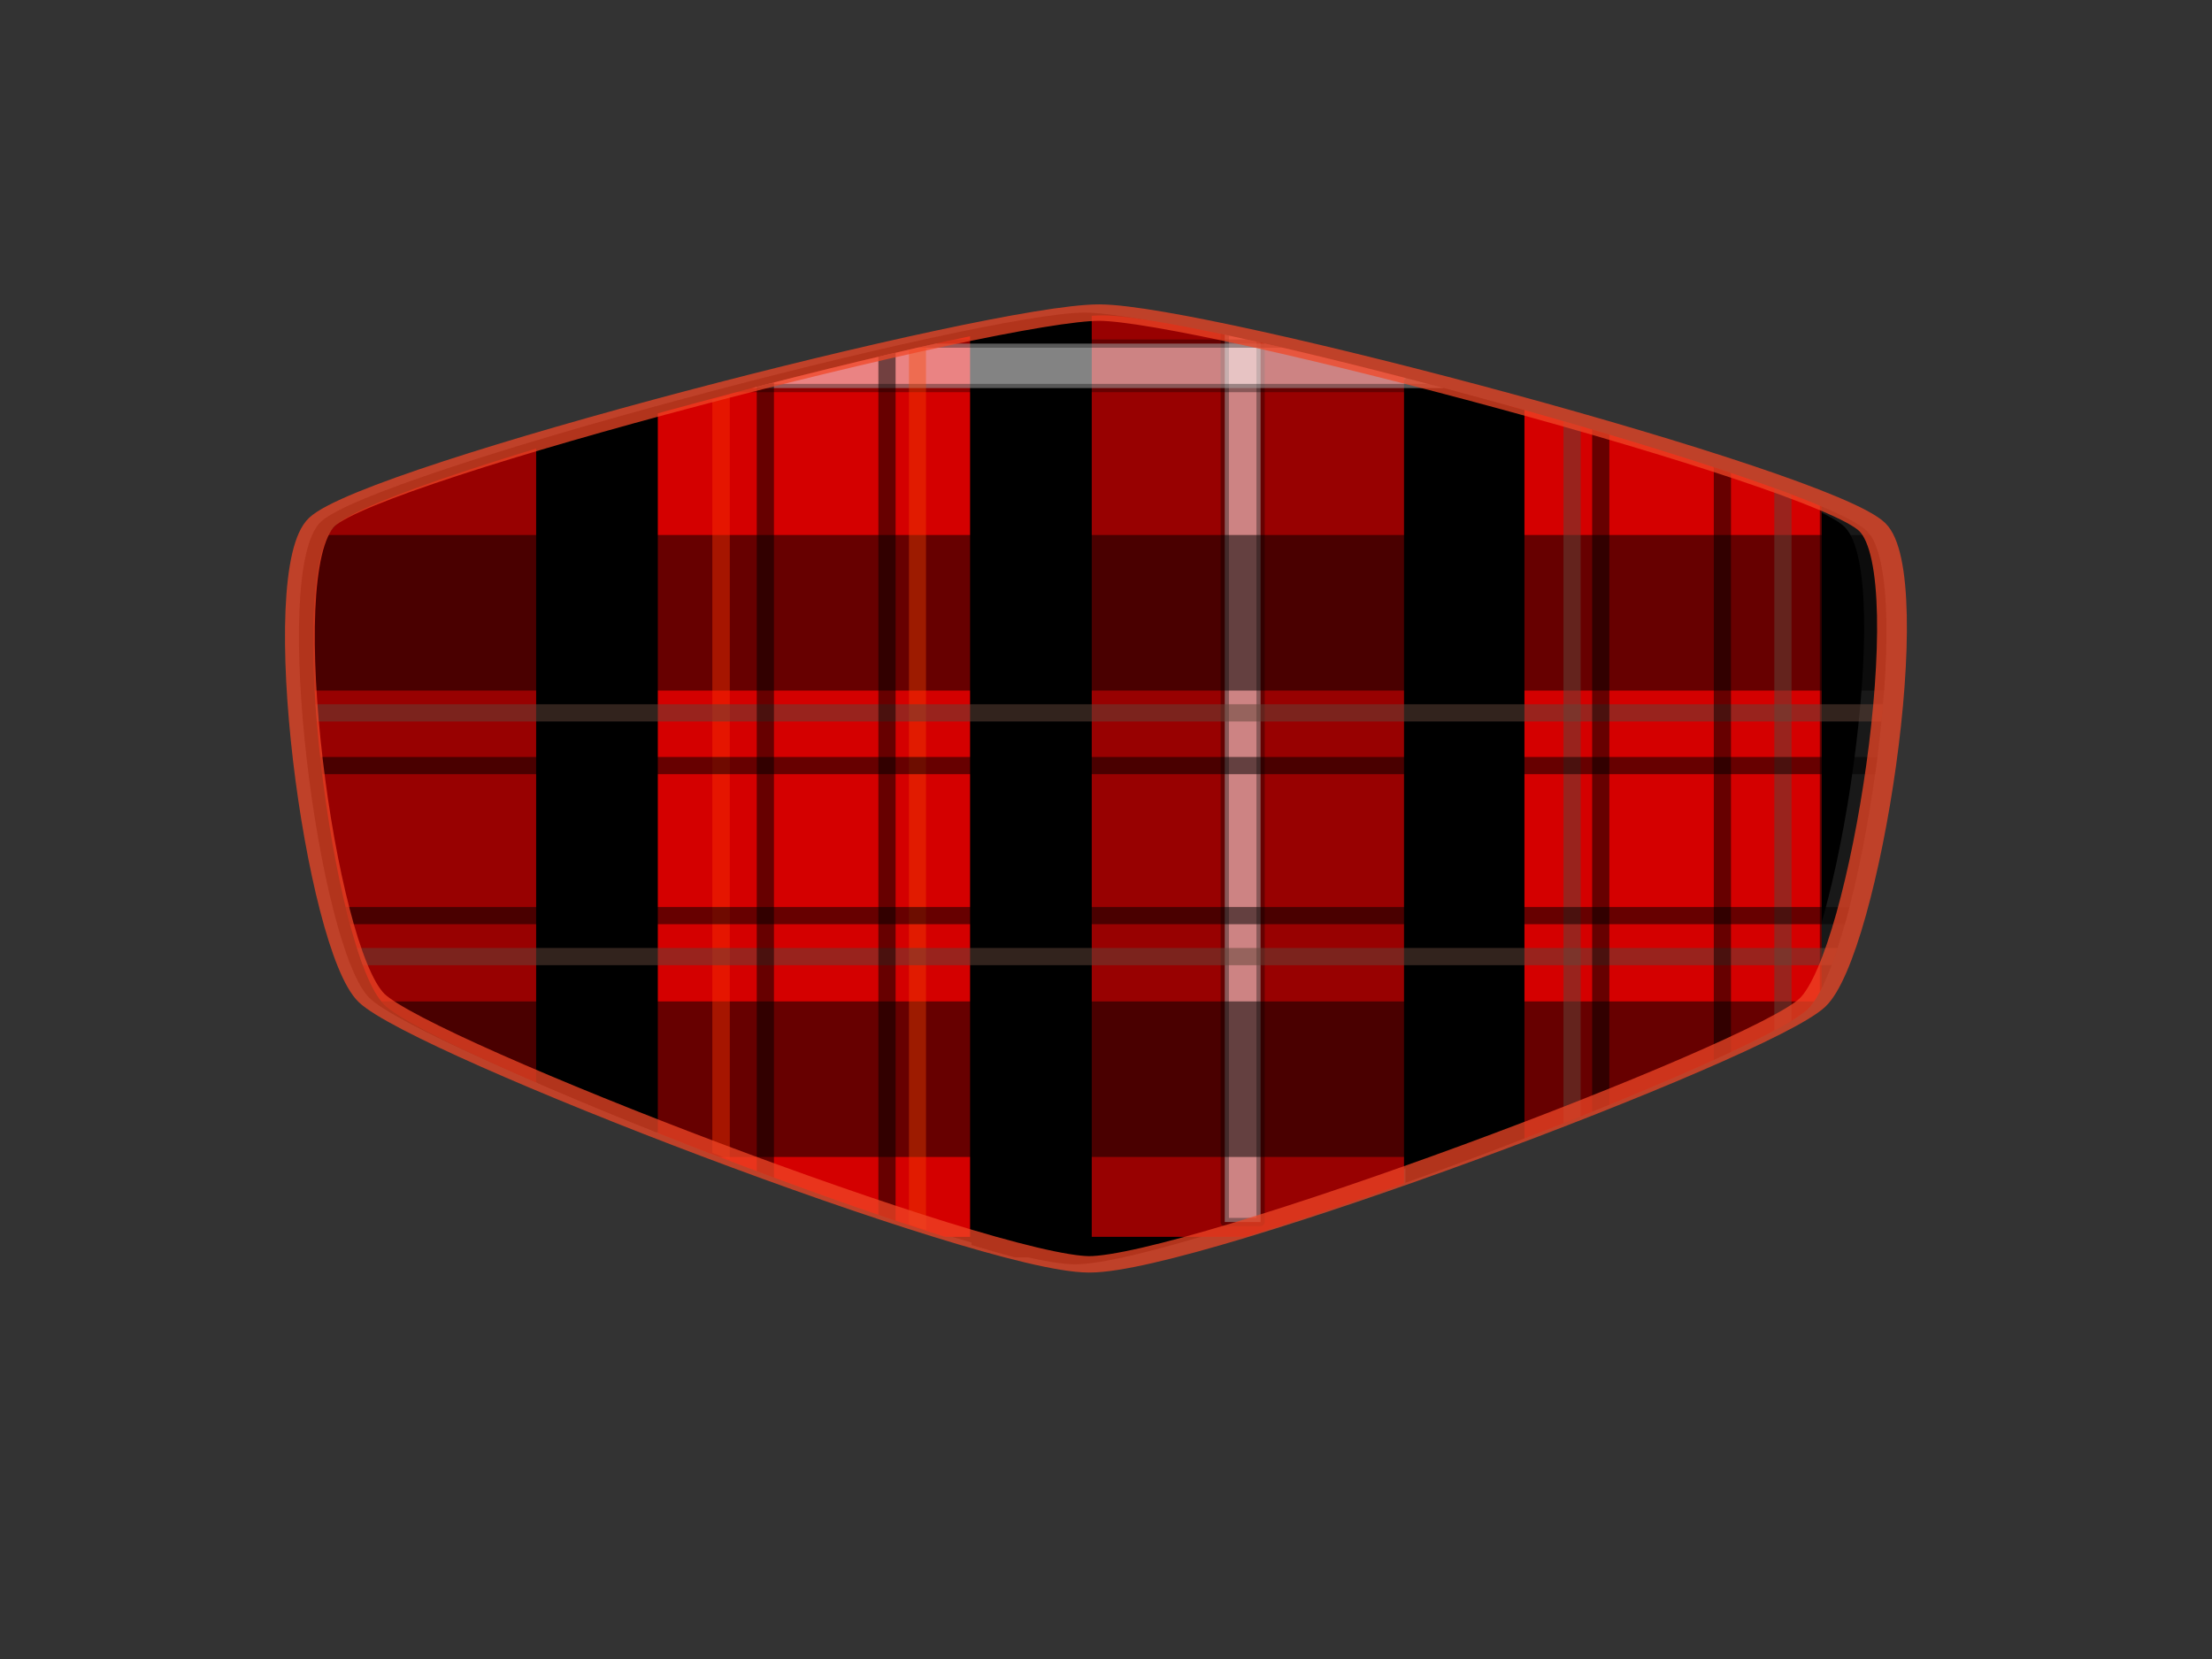 <?xml version="1.0" encoding="UTF-8" standalone="no"?>
<!-- Created with Inkscape (http://www.inkscape.org/) -->
<svg
    xmlns:inkscape="http://www.inkscape.org/namespaces/inkscape"
    xmlns:rdf="http://www.w3.org/1999/02/22-rdf-syntax-ns#"
    xmlns="http://www.w3.org/2000/svg"
    xmlns:sodipodi="http://sodipodi.sourceforge.net/DTD/sodipodi-0.dtd"
    xmlns:cc="http://creativecommons.org/ns#"
    xmlns:xlink="http://www.w3.org/1999/xlink"
    xmlns:dc="http://purl.org/dc/elements/1.1/"
    xmlns:svg="http://www.w3.org/2000/svg"
    xmlns:ns1="http://sozi.baierouge.fr"
    id="svg3144"
    sodipodi:docname="tartan.svg"
    viewBox="0 0 640 480"
    version="1.1"
    inkscape:version="0.48.2 r9819"
  >
  <rect x="0" y="0" width="640" height="480" fill="#333333" stroke="none"/>
  <title
      id="title4595"
    >tartan</title
  >
  <defs
      id="defs3146"
    >
    <clipPath
        id="clipPath3954"
        clipPathUnits="userSpaceOnUse"
      >
      <path
          id="path3956"
          sodipodi:r2="35.373829"
          style="opacity:.111;stroke-width:0;stroke-miterlimit:0;fill:#0e5683"
          sodipodi:type="star"
          d="m-375.35 232.38c-4.415-0.026-28.329-16.717-30.513-20.553-2.185-3.836-4.338-32.919-2.107-36.73 2.23-3.81 28.642-16.175 33.056-16.149 4.415 0.026 30.678 12.703 32.862 16.54 2.185 3.836-0.313 32.892-2.543 36.702-2.23 3.81-26.34 20.216-30.755 20.19z"
          sodipodi:r1="38.05891"
          inkscape:transform-center-x="-1.1743734"
          inkscape:transform-center-y="3.1589378"
          transform="matrix(0 -5.475 3.07 0 -369.56 -1488.8)"
          sodipodi:arg2="2.623926"
          sodipodi:arg1="1.5767284"
          inkscape:randomized="0"
          sodipodi:cy="194.31883"
          sodipodi:cx="-375.12766"
          inkscape:rounded="0.12"
          inkscape:flatsided="false"
          sodipodi:sides="3"
      />
    </clipPath
    >
    <clipPath
        id="clipPath3958"
        clipPathUnits="userSpaceOnUse"
      >
      <path
          id="path3960"
          sodipodi:r2="35.373829"
          style="opacity:.111;stroke-width:0;stroke-miterlimit:0;fill:#0e5683"
          sodipodi:type="star"
          d="m-375.35 232.38c-4.415-0.026-28.329-16.717-30.513-20.553-2.185-3.836-4.338-32.919-2.107-36.73 2.23-3.81 28.642-16.175 33.056-16.149 4.415 0.026 30.678 12.703 32.862 16.54 2.185 3.836-0.313 32.892-2.543 36.702-2.23 3.81-26.34 20.216-30.755 20.19z"
          sodipodi:r1="38.05891"
          inkscape:transform-center-x="-1.1743734"
          inkscape:transform-center-y="3.1589378"
          transform="matrix(0 -5.475 3.07 0 -369.56 -1488.8)"
          sodipodi:arg2="2.623926"
          sodipodi:arg1="1.5767284"
          inkscape:randomized="0"
          sodipodi:cy="194.31883"
          sodipodi:cx="-375.12766"
          inkscape:rounded="0.12"
          inkscape:flatsided="false"
          sodipodi:sides="3"
      />
    </clipPath
    >
    <clipPath
        id="clipPath3962"
        clipPathUnits="userSpaceOnUse"
      >
      <path
          id="path3964"
          sodipodi:r2="35.373829"
          style="opacity:.111;stroke-width:0;stroke-miterlimit:0;fill:#0e5683"
          sodipodi:type="star"
          d="m-375.35 232.38c-4.415-0.026-28.329-16.717-30.513-20.553-2.185-3.836-4.338-32.919-2.107-36.73 2.23-3.81 28.642-16.175 33.056-16.149 4.415 0.026 30.678 12.703 32.862 16.54 2.185 3.836-0.313 32.892-2.543 36.702-2.23 3.81-26.34 20.216-30.755 20.19z"
          sodipodi:r1="38.05891"
          inkscape:transform-center-x="-1.1743734"
          inkscape:transform-center-y="3.1589378"
          transform="matrix(5.475 0 0 3.07 1488.8 -369.56)"
          sodipodi:arg2="2.623926"
          sodipodi:arg1="1.5767284"
          inkscape:randomized="0"
          sodipodi:cy="194.31883"
          sodipodi:cx="-375.12766"
          inkscape:rounded="0.12"
          inkscape:flatsided="false"
          sodipodi:sides="3"
      />
    </clipPath
    >
    <clipPath
        id="clipPath3966"
        clipPathUnits="userSpaceOnUse"
      >
      <path
          id="path3968"
          sodipodi:r2="35.373829"
          style="opacity:.111;stroke-width:0;stroke-miterlimit:0;fill:#0e5683"
          sodipodi:type="star"
          d="m-375.35 232.38c-4.415-0.026-28.329-16.717-30.513-20.553-2.185-3.836-4.338-32.919-2.107-36.73 2.23-3.81 28.642-16.175 33.056-16.149 4.415 0.026 30.678 12.703 32.862 16.54 2.185 3.836-0.313 32.892-2.543 36.702-2.23 3.81-26.34 20.216-30.755 20.19z"
          sodipodi:r1="38.05891"
          inkscape:transform-center-x="-1.1743734"
          inkscape:transform-center-y="3.1589378"
          transform="matrix(5.475 0 0 3.07 1488.8 -369.56)"
          sodipodi:arg2="2.623926"
          sodipodi:arg1="1.5767284"
          inkscape:randomized="0"
          sodipodi:cy="194.31883"
          sodipodi:cx="-375.12766"
          inkscape:rounded="0.12"
          inkscape:flatsided="false"
          sodipodi:sides="3"
      />
    </clipPath
    >
    <clipPath
        id="clipPath3970"
        clipPathUnits="userSpaceOnUse"
      >
      <path
          id="path3972"
          sodipodi:r2="35.373829"
          style="opacity:.111;stroke-width:0;stroke-miterlimit:0;fill:#0e5683"
          sodipodi:type="star"
          d="m-375.35 232.38c-4.415-0.026-28.329-16.717-30.513-20.553-2.185-3.836-4.338-32.919-2.107-36.73 2.23-3.81 28.642-16.175 33.056-16.149 4.415 0.026 30.678 12.703 32.862 16.54 2.185 3.836-0.313 32.892-2.543 36.702-2.23 3.81-26.34 20.216-30.755 20.19z"
          sodipodi:r1="38.05891"
          inkscape:transform-center-x="-1.1743734"
          inkscape:transform-center-y="3.1589378"
          transform="matrix(5.475 0 0 3.07 1488.8 -369.56)"
          sodipodi:arg2="2.623926"
          sodipodi:arg1="1.5767284"
          inkscape:randomized="0"
          sodipodi:cy="194.31883"
          sodipodi:cx="-375.12766"
          inkscape:rounded="0.12"
          inkscape:flatsided="false"
          sodipodi:sides="3"
      />
    </clipPath
    >
    <clipPath
        id="clipPath3974"
        clipPathUnits="userSpaceOnUse"
      >
      <path
          id="path3976"
          sodipodi:r2="35.373829"
          style="opacity:.111;stroke-width:0;stroke-miterlimit:0;fill:#0e5683"
          sodipodi:type="star"
          d="m-375.35 232.38c-4.415-0.026-28.329-16.717-30.513-20.553-2.185-3.836-4.338-32.919-2.107-36.73 2.23-3.81 28.642-16.175 33.056-16.149 4.415 0.026 30.678 12.703 32.862 16.54 2.185 3.836-0.313 32.892-2.543 36.702-2.23 3.81-26.34 20.216-30.755 20.19z"
          sodipodi:r1="38.05891"
          inkscape:transform-center-x="-1.1743734"
          inkscape:transform-center-y="3.1589378"
          transform="matrix(5.475 0 0 3.07 1488.8 -369.56)"
          sodipodi:arg2="2.623926"
          sodipodi:arg1="1.5767284"
          inkscape:randomized="0"
          sodipodi:cy="194.31883"
          sodipodi:cx="-375.12766"
          inkscape:rounded="0.12"
          inkscape:flatsided="false"
          sodipodi:sides="3"
      />
    </clipPath
    >
    <clipPath
        id="clipPath3978"
        clipPathUnits="userSpaceOnUse"
      >
      <path
          id="path3980"
          sodipodi:r2="35.373829"
          style="opacity:.111;stroke-width:0;stroke-miterlimit:0;fill:#0e5683"
          sodipodi:type="star"
          d="m-375.35 232.38c-4.415-0.026-28.329-16.717-30.513-20.553-2.185-3.836-4.338-32.919-2.107-36.73 2.23-3.81 28.642-16.175 33.056-16.149 4.415 0.026 30.678 12.703 32.862 16.54 2.185 3.836-0.313 32.892-2.543 36.702-2.23 3.81-26.34 20.216-30.755 20.19z"
          sodipodi:r1="38.05891"
          inkscape:transform-center-x="-1.1743734"
          inkscape:transform-center-y="3.1589378"
          transform="matrix(5.475 0 0 3.07 1488.8 -369.56)"
          sodipodi:arg2="2.623926"
          sodipodi:arg1="1.5767284"
          inkscape:randomized="0"
          sodipodi:cy="194.31883"
          sodipodi:cx="-375.12766"
          inkscape:rounded="0.12"
          inkscape:flatsided="false"
          sodipodi:sides="3"
      />
    </clipPath
    >
    <clipPath
        id="clipPath3982"
        clipPathUnits="userSpaceOnUse"
      >
      <path
          id="path3984"
          sodipodi:r2="35.373829"
          style="opacity:.111;stroke-width:0;stroke-miterlimit:0;fill:#0e5683"
          sodipodi:type="star"
          d="m-375.35 232.38c-4.415-0.026-28.329-16.717-30.513-20.553-2.185-3.836-4.338-32.919-2.107-36.73 2.23-3.81 28.642-16.175 33.056-16.149 4.415 0.026 30.678 12.703 32.862 16.54 2.185 3.836-0.313 32.892-2.543 36.702-2.23 3.81-26.34 20.216-30.755 20.19z"
          sodipodi:r1="38.05891"
          inkscape:transform-center-x="-1.1743734"
          inkscape:transform-center-y="3.1589378"
          transform="matrix(5.475 0 0 3.07 1488.8 -369.56)"
          sodipodi:arg2="2.623926"
          sodipodi:arg1="1.5767284"
          inkscape:randomized="0"
          sodipodi:cy="194.31883"
          sodipodi:cx="-375.12766"
          inkscape:rounded="0.12"
          inkscape:flatsided="false"
          sodipodi:sides="3"
      />
    </clipPath
    >
    <clipPath
        id="clipPath3986"
        clipPathUnits="userSpaceOnUse"
      >
      <path
          id="path3988"
          sodipodi:r2="35.373829"
          style="opacity:.111;stroke-width:0;stroke-miterlimit:0;fill:#0e5683"
          sodipodi:type="star"
          d="m-375.35 232.38c-4.415-0.026-28.329-16.717-30.513-20.553-2.185-3.836-4.338-32.919-2.107-36.73 2.23-3.81 28.642-16.175 33.056-16.149 4.415 0.026 30.678 12.703 32.862 16.54 2.185 3.836-0.313 32.892-2.543 36.702-2.23 3.81-26.34 20.216-30.755 20.19z"
          sodipodi:r1="38.05891"
          inkscape:transform-center-x="-1.1743734"
          inkscape:transform-center-y="3.1589378"
          transform="matrix(-5.475 0 0 -3.07 -1488.8 369.56)"
          sodipodi:arg2="2.623926"
          sodipodi:arg1="1.5767284"
          inkscape:randomized="0"
          sodipodi:cy="194.31883"
          sodipodi:cx="-375.12766"
          inkscape:rounded="0.12"
          inkscape:flatsided="false"
          sodipodi:sides="3"
      />
    </clipPath
    >
    <clipPath
        id="clipPath3990"
        clipPathUnits="userSpaceOnUse"
      >
      <path
          id="path3992"
          sodipodi:r2="35.373829"
          style="opacity:.111;stroke-width:0;stroke-miterlimit:0;fill:#0e5683"
          sodipodi:type="star"
          d="m-375.35 232.38c-4.415-0.026-28.329-16.717-30.513-20.553-2.185-3.836-4.338-32.919-2.107-36.73 2.23-3.81 28.642-16.175 33.056-16.149 4.415 0.026 30.678 12.703 32.862 16.54 2.185 3.836-0.313 32.892-2.543 36.702-2.23 3.81-26.34 20.216-30.755 20.19z"
          sodipodi:r1="38.05891"
          inkscape:transform-center-x="-1.1743734"
          inkscape:transform-center-y="3.1589378"
          transform="matrix(0 -5.475 3.07 0 -369.56 -1488.8)"
          sodipodi:arg2="2.623926"
          sodipodi:arg1="1.5767284"
          inkscape:randomized="0"
          sodipodi:cy="194.31883"
          sodipodi:cx="-375.12766"
          inkscape:rounded="0.12"
          inkscape:flatsided="false"
          sodipodi:sides="3"
      />
    </clipPath
    >
    <clipPath
        id="clipPath3994"
        clipPathUnits="userSpaceOnUse"
      >
      <path
          id="path3996"
          sodipodi:r2="35.373829"
          style="opacity:.111;stroke-width:0;stroke-miterlimit:0;fill:#0e5683"
          sodipodi:type="star"
          d="m-375.35 232.38c-4.415-0.026-28.329-16.717-30.513-20.553-2.185-3.836-4.338-32.919-2.107-36.73 2.23-3.81 28.642-16.175 33.056-16.149 4.415 0.026 30.678 12.703 32.862 16.54 2.185 3.836-0.313 32.892-2.543 36.702-2.23 3.81-26.34 20.216-30.755 20.19z"
          sodipodi:r1="38.05891"
          inkscape:transform-center-x="-1.1743734"
          inkscape:transform-center-y="3.1589378"
          transform="matrix(0 -5.475 3.07 0 -369.56 -1488.8)"
          sodipodi:arg2="2.623926"
          sodipodi:arg1="1.5767284"
          inkscape:randomized="0"
          sodipodi:cy="194.31883"
          sodipodi:cx="-375.12766"
          inkscape:rounded="0.12"
          inkscape:flatsided="false"
          sodipodi:sides="3"
      />
    </clipPath
    >
    <clipPath
        id="clipPath3998"
        clipPathUnits="userSpaceOnUse"
      >
      <path
          id="path4000"
          sodipodi:r2="35.373829"
          style="opacity:.111;stroke-width:0;stroke-miterlimit:0;fill:#0e5683"
          sodipodi:type="star"
          d="m-375.35 232.38c-4.415-0.026-28.329-16.717-30.513-20.553-2.185-3.836-4.338-32.919-2.107-36.73 2.23-3.81 28.642-16.175 33.056-16.149 4.415 0.026 30.678 12.703 32.862 16.54 2.185 3.836-0.313 32.892-2.543 36.702-2.23 3.81-26.34 20.216-30.755 20.19z"
          sodipodi:r1="38.05891"
          inkscape:transform-center-x="-1.1743734"
          inkscape:transform-center-y="3.1589378"
          transform="matrix(5.475 0 0 3.07 1488.8 -369.56)"
          sodipodi:arg2="2.623926"
          sodipodi:arg1="1.5767284"
          inkscape:randomized="0"
          sodipodi:cy="194.31883"
          sodipodi:cx="-375.12766"
          inkscape:rounded="0.12"
          inkscape:flatsided="false"
          sodipodi:sides="3"
      />
    </clipPath
    >
    <clipPath
        id="clipPath4002"
        clipPathUnits="userSpaceOnUse"
      >
      <path
          id="path4004"
          sodipodi:r2="35.373829"
          style="opacity:.111;stroke-width:0;stroke-miterlimit:0;fill:#0e5683"
          sodipodi:type="star"
          d="m-375.35 232.38c-4.415-0.026-28.329-16.717-30.513-20.553-2.185-3.836-4.338-32.919-2.107-36.73 2.23-3.81 28.642-16.175 33.056-16.149 4.415 0.026 30.678 12.703 32.862 16.54 2.185 3.836-0.313 32.892-2.543 36.702-2.23 3.81-26.34 20.216-30.755 20.19z"
          sodipodi:r1="38.05891"
          inkscape:transform-center-x="-1.1743734"
          inkscape:transform-center-y="3.1589378"
          transform="matrix(5.475 0 0 3.07 1488.8 -369.56)"
          sodipodi:arg2="2.623926"
          sodipodi:arg1="1.5767284"
          inkscape:randomized="0"
          sodipodi:cy="194.31883"
          sodipodi:cx="-375.12766"
          inkscape:rounded="0.12"
          inkscape:flatsided="false"
          sodipodi:sides="3"
      />
    </clipPath
    >
    <clipPath
        id="clipPath4006"
        clipPathUnits="userSpaceOnUse"
      >
      <path
          id="path4008"
          sodipodi:r2="35.373829"
          style="opacity:.111;stroke-width:0;stroke-miterlimit:0;fill:#0e5683"
          sodipodi:type="star"
          d="m-375.35 232.38c-4.415-0.026-28.329-16.717-30.513-20.553-2.185-3.836-4.338-32.919-2.107-36.73 2.23-3.81 28.642-16.175 33.056-16.149 4.415 0.026 30.678 12.703 32.862 16.54 2.185 3.836-0.313 32.892-2.543 36.702-2.23 3.81-26.34 20.216-30.755 20.19z"
          sodipodi:r1="38.05891"
          inkscape:transform-center-x="-1.1743734"
          inkscape:transform-center-y="3.1589378"
          transform="matrix(0 -5.475 3.07 0 -369.56 -1488.8)"
          sodipodi:arg2="2.623926"
          sodipodi:arg1="1.5767284"
          inkscape:randomized="0"
          sodipodi:cy="194.31883"
          sodipodi:cx="-375.12766"
          inkscape:rounded="0.12"
          inkscape:flatsided="false"
          sodipodi:sides="3"
      />
    </clipPath
    >
    <clipPath
        id="clipPath4010"
        clipPathUnits="userSpaceOnUse"
      >
      <path
          id="path4012"
          sodipodi:r2="35.373829"
          style="opacity:.111;stroke-width:0;stroke-miterlimit:0;fill:#0e5683"
          sodipodi:type="star"
          d="m-375.35 232.38c-4.415-0.026-28.329-16.717-30.513-20.553-2.185-3.836-4.338-32.919-2.107-36.73 2.23-3.81 28.642-16.175 33.056-16.149 4.415 0.026 30.678 12.703 32.862 16.54 2.185 3.836-0.313 32.892-2.543 36.702-2.23 3.81-26.34 20.216-30.755 20.19z"
          sodipodi:r1="38.05891"
          inkscape:transform-center-x="-1.1743734"
          inkscape:transform-center-y="3.1589378"
          transform="matrix(5.475 0 0 3.07 1488.8 -369.56)"
          sodipodi:arg2="2.623926"
          sodipodi:arg1="1.5767284"
          inkscape:randomized="0"
          sodipodi:cy="194.31883"
          sodipodi:cx="-375.12766"
          inkscape:rounded="0.12"
          inkscape:flatsided="false"
          sodipodi:sides="3"
      />
    </clipPath
    >
    <clipPath
        id="clipPath4014"
        clipPathUnits="userSpaceOnUse"
      >
      <path
          id="path4016"
          sodipodi:r2="35.373829"
          style="opacity:.111;stroke-width:0;stroke-miterlimit:0;fill:#0e5683"
          sodipodi:type="star"
          d="m-375.35 232.38c-4.415-0.026-28.329-16.717-30.513-20.553-2.185-3.836-4.338-32.919-2.107-36.73 2.23-3.81 28.642-16.175 33.056-16.149 4.415 0.026 30.678 12.703 32.862 16.54 2.185 3.836-0.313 32.892-2.543 36.702-2.23 3.81-26.34 20.216-30.755 20.19z"
          sodipodi:r1="38.05891"
          inkscape:transform-center-x="-1.1743734"
          inkscape:transform-center-y="3.1589378"
          transform="matrix(0 -5.475 3.07 0 -369.56 -1488.8)"
          sodipodi:arg2="2.623926"
          sodipodi:arg1="1.5767284"
          inkscape:randomized="0"
          sodipodi:cy="194.31883"
          sodipodi:cx="-375.12766"
          inkscape:rounded="0.12"
          inkscape:flatsided="false"
          sodipodi:sides="3"
      />
    </clipPath
    >
    <clipPath
        id="clipPath4018"
        clipPathUnits="userSpaceOnUse"
      >
      <path
          id="path4020"
          sodipodi:r2="35.373829"
          style="opacity:.111;stroke-width:0;stroke-miterlimit:0;fill:#0e5683"
          sodipodi:type="star"
          d="m-375.35 232.38c-4.415-0.026-28.329-16.717-30.513-20.553-2.185-3.836-4.338-32.919-2.107-36.73 2.23-3.81 28.642-16.175 33.056-16.149 4.415 0.026 30.678 12.703 32.862 16.54 2.185 3.836-0.313 32.892-2.543 36.702-2.23 3.81-26.34 20.216-30.755 20.19z"
          sodipodi:r1="38.05891"
          inkscape:transform-center-x="-1.1743734"
          inkscape:transform-center-y="3.1589378"
          transform="matrix(5.475 0 0 3.07 1488.8 -369.56)"
          sodipodi:arg2="2.623926"
          sodipodi:arg1="1.5767284"
          inkscape:randomized="0"
          sodipodi:cy="194.31883"
          sodipodi:cx="-375.12766"
          inkscape:rounded="0.12"
          inkscape:flatsided="false"
          sodipodi:sides="3"
      />
    </clipPath
    >
    <clipPath
        id="clipPath4022"
        clipPathUnits="userSpaceOnUse"
      >
      <path
          id="path4024"
          sodipodi:r2="35.373829"
          style="opacity:.111;stroke-width:0;stroke-miterlimit:0;fill:#0e5683"
          sodipodi:type="star"
          d="m-375.35 232.38c-4.415-0.026-28.329-16.717-30.513-20.553-2.185-3.836-4.338-32.919-2.107-36.73 2.23-3.81 28.642-16.175 33.056-16.149 4.415 0.026 30.678 12.703 32.862 16.54 2.185 3.836-0.313 32.892-2.543 36.702-2.23 3.81-26.34 20.216-30.755 20.19z"
          sodipodi:r1="38.05891"
          inkscape:transform-center-x="-1.1743734"
          inkscape:transform-center-y="3.1589378"
          transform="matrix(5.475 0 0 3.07 1488.8 -369.56)"
          sodipodi:arg2="2.623926"
          sodipodi:arg1="1.5767284"
          inkscape:randomized="0"
          sodipodi:cy="194.31883"
          sodipodi:cx="-375.12766"
          inkscape:rounded="0.12"
          inkscape:flatsided="false"
          sodipodi:sides="3"
      />
    </clipPath
    >
    <clipPath
        id="clipPath4026"
        clipPathUnits="userSpaceOnUse"
      >
      <path
          id="path4028"
          sodipodi:r2="35.373829"
          style="opacity:.111;stroke-width:0;stroke-miterlimit:0;fill:#0e5683"
          sodipodi:type="star"
          d="m-375.35 232.38c-4.415-0.026-28.329-16.717-30.513-20.553-2.185-3.836-4.338-32.919-2.107-36.73 2.23-3.81 28.642-16.175 33.056-16.149 4.415 0.026 30.678 12.703 32.862 16.54 2.185 3.836-0.313 32.892-2.543 36.702-2.23 3.81-26.34 20.216-30.755 20.19z"
          sodipodi:r1="38.05891"
          inkscape:transform-center-x="-1.1743734"
          inkscape:transform-center-y="3.1589378"
          transform="matrix(0 -5.475 3.07 0 -369.56 -1488.8)"
          sodipodi:arg2="2.623926"
          sodipodi:arg1="1.5767284"
          inkscape:randomized="0"
          sodipodi:cy="194.31883"
          sodipodi:cx="-375.12766"
          inkscape:rounded="0.12"
          inkscape:flatsided="false"
          sodipodi:sides="3"
      />
    </clipPath
    >
    <clipPath
        id="clipPath4030"
        clipPathUnits="userSpaceOnUse"
      >
      <path
          id="path4032"
          sodipodi:r2="35.373829"
          style="opacity:.111;stroke-width:0;stroke-miterlimit:0;fill:#0e5683"
          sodipodi:type="star"
          d="m-375.35 232.38c-4.415-0.026-28.329-16.717-30.513-20.553-2.185-3.836-4.338-32.919-2.107-36.73 2.23-3.81 28.642-16.175 33.056-16.149 4.415 0.026 30.678 12.703 32.862 16.54 2.185 3.836-0.313 32.892-2.543 36.702-2.23 3.81-26.34 20.216-30.755 20.19z"
          sodipodi:r1="38.05891"
          inkscape:transform-center-x="-1.1743734"
          inkscape:transform-center-y="3.1589378"
          transform="matrix(5.475 0 0 3.07 1488.8 -369.56)"
          sodipodi:arg2="2.623926"
          sodipodi:arg1="1.5767284"
          inkscape:randomized="0"
          sodipodi:cy="194.31883"
          sodipodi:cx="-375.12766"
          inkscape:rounded="0.12"
          inkscape:flatsided="false"
          sodipodi:sides="3"
      />
    </clipPath
    >
    <clipPath
        id="clipPath4034"
        clipPathUnits="userSpaceOnUse"
      >
      <path
          id="path4036"
          sodipodi:r2="35.373829"
          style="opacity:.111;stroke-width:0;stroke-miterlimit:0;fill:#0e5683"
          sodipodi:type="star"
          d="m-375.35 232.38c-4.415-0.026-28.329-16.717-30.513-20.553-2.185-3.836-4.338-32.919-2.107-36.73 2.23-3.81 28.642-16.175 33.056-16.149 4.415 0.026 30.678 12.703 32.862 16.54 2.185 3.836-0.313 32.892-2.543 36.702-2.23 3.81-26.34 20.216-30.755 20.19z"
          sodipodi:r1="38.05891"
          inkscape:transform-center-x="-1.1743734"
          inkscape:transform-center-y="3.1589378"
          transform="matrix(5.475 0 0 3.07 1488.8 -369.56)"
          sodipodi:arg2="2.623926"
          sodipodi:arg1="1.5767284"
          inkscape:randomized="0"
          sodipodi:cy="194.31883"
          sodipodi:cx="-375.12766"
          inkscape:rounded="0.12"
          inkscape:flatsided="false"
          sodipodi:sides="3"
      />
    </clipPath
    >
    <clipPath
        id="clipPath4038"
        clipPathUnits="userSpaceOnUse"
      >
      <path
          id="path4040"
          sodipodi:r2="35.373829"
          style="opacity:.111;stroke-width:0;stroke-miterlimit:0;fill:#0e5683"
          sodipodi:type="star"
          d="m-375.35 232.38c-4.415-0.026-28.329-16.717-30.513-20.553-2.185-3.836-4.338-32.919-2.107-36.73 2.23-3.81 28.642-16.175 33.056-16.149 4.415 0.026 30.678 12.703 32.862 16.54 2.185 3.836-0.313 32.892-2.543 36.702-2.23 3.81-26.34 20.216-30.755 20.19z"
          sodipodi:r1="38.05891"
          inkscape:transform-center-x="-1.1743734"
          inkscape:transform-center-y="3.1589378"
          transform="matrix(5.475 0 0 3.07 1488.8 -369.56)"
          sodipodi:arg2="2.623926"
          sodipodi:arg1="1.5767284"
          inkscape:randomized="0"
          sodipodi:cy="194.31883"
          sodipodi:cx="-375.12766"
          inkscape:rounded="0.12"
          inkscape:flatsided="false"
          sodipodi:sides="3"
      />
    </clipPath
    >
    <clipPath
        id="clipPath4042"
        clipPathUnits="userSpaceOnUse"
      >
      <path
          id="path4044"
          sodipodi:r2="35.373829"
          style="opacity:.111;stroke-width:0;stroke-miterlimit:0;fill:#0e5683"
          sodipodi:type="star"
          d="m-375.35 232.38c-4.415-0.026-28.329-16.717-30.513-20.553-2.185-3.836-4.338-32.919-2.107-36.73 2.23-3.81 28.642-16.175 33.056-16.149 4.415 0.026 30.678 12.703 32.862 16.54 2.185 3.836-0.313 32.892-2.543 36.702-2.23 3.81-26.34 20.216-30.755 20.19z"
          sodipodi:r1="38.05891"
          inkscape:transform-center-x="-1.1743734"
          inkscape:transform-center-y="3.1589378"
          transform="matrix(5.475 0 0 3.07 1488.8 -369.56)"
          sodipodi:arg2="2.623926"
          sodipodi:arg1="1.5767284"
          inkscape:randomized="0"
          sodipodi:cy="194.31883"
          sodipodi:cx="-375.12766"
          inkscape:rounded="0.12"
          inkscape:flatsided="false"
          sodipodi:sides="3"
      />
    </clipPath
    >
    <clipPath
        id="clipPath4046"
        clipPathUnits="userSpaceOnUse"
      >
      <path
          id="path4048"
          sodipodi:r2="35.373829"
          style="opacity:.111;stroke-width:0;stroke-miterlimit:0;fill:#0e5683"
          sodipodi:type="star"
          d="m-375.35 232.38c-4.415-0.026-28.329-16.717-30.513-20.553-2.185-3.836-4.338-32.919-2.107-36.73 2.23-3.81 28.642-16.175 33.056-16.149 4.415 0.026 30.678 12.703 32.862 16.54 2.185 3.836-0.313 32.892-2.543 36.702-2.23 3.81-26.34 20.216-30.755 20.19z"
          sodipodi:r1="38.05891"
          inkscape:transform-center-x="-1.1743734"
          inkscape:transform-center-y="3.1589378"
          transform="matrix(5.475 0 0 3.07 1488.8 -369.56)"
          sodipodi:arg2="2.623926"
          sodipodi:arg1="1.5767284"
          inkscape:randomized="0"
          sodipodi:cy="194.31883"
          sodipodi:cx="-375.12766"
          inkscape:rounded="0.12"
          inkscape:flatsided="false"
          sodipodi:sides="3"
      />
    </clipPath
    >
    <clipPath
        id="clipPath4050"
        clipPathUnits="userSpaceOnUse"
      >
      <path
          id="path4052"
          sodipodi:r2="35.373829"
          style="opacity:.111;stroke-width:0;stroke-miterlimit:0;fill:#0e5683"
          sodipodi:type="star"
          d="m-375.35 232.38c-4.415-0.026-28.329-16.717-30.513-20.553-2.185-3.836-4.338-32.919-2.107-36.73 2.23-3.81 28.642-16.175 33.056-16.149 4.415 0.026 30.678 12.703 32.862 16.54 2.185 3.836-0.313 32.892-2.543 36.702-2.23 3.81-26.34 20.216-30.755 20.19z"
          sodipodi:r1="38.05891"
          inkscape:transform-center-x="-1.1743734"
          inkscape:transform-center-y="3.1589378"
          transform="matrix(5.475 0 0 3.07 1488.8 -369.56)"
          sodipodi:arg2="2.623926"
          sodipodi:arg1="1.5767284"
          inkscape:randomized="0"
          sodipodi:cy="194.31883"
          sodipodi:cx="-375.12766"
          inkscape:rounded="0.12"
          inkscape:flatsided="false"
          sodipodi:sides="3"
      />
    </clipPath
    >
    <clipPath
        id="clipPath4054"
        clipPathUnits="userSpaceOnUse"
      >
      <path
          id="path4056"
          sodipodi:r2="35.373829"
          style="opacity:.111;stroke-width:0;stroke-miterlimit:0;fill:#0e5683"
          sodipodi:type="star"
          d="m-375.35 232.38c-4.415-0.026-28.329-16.717-30.513-20.553-2.185-3.836-4.338-32.919-2.107-36.73 2.23-3.81 28.642-16.175 33.056-16.149 4.415 0.026 30.678 12.703 32.862 16.54 2.185 3.836-0.313 32.892-2.543 36.702-2.23 3.81-26.34 20.216-30.755 20.19z"
          sodipodi:r1="38.05891"
          inkscape:transform-center-x="-1.1743734"
          inkscape:transform-center-y="3.1589378"
          transform="matrix(5.475 0 0 3.07 1488.8 -369.56)"
          sodipodi:arg2="2.623926"
          sodipodi:arg1="1.5767284"
          inkscape:randomized="0"
          sodipodi:cy="194.31883"
          sodipodi:cx="-375.12766"
          inkscape:rounded="0.12"
          inkscape:flatsided="false"
          sodipodi:sides="3"
      />
    </clipPath
    >
    <clipPath
        id="clipPath4058"
        clipPathUnits="userSpaceOnUse"
      >
      <path
          id="path4060"
          sodipodi:r2="35.373829"
          style="opacity:.111;stroke-width:0;stroke-miterlimit:0;fill:#0e5683"
          sodipodi:type="star"
          d="m-375.35 232.38c-4.415-0.026-28.329-16.717-30.513-20.553-2.185-3.836-4.338-32.919-2.107-36.73 2.23-3.81 28.642-16.175 33.056-16.149 4.415 0.026 30.678 12.703 32.862 16.54 2.185 3.836-0.313 32.892-2.543 36.702-2.23 3.81-26.34 20.216-30.755 20.19z"
          sodipodi:r1="38.05891"
          inkscape:transform-center-x="-1.1743734"
          inkscape:transform-center-y="3.1589378"
          transform="matrix(5.475 0 0 3.07 1488.8 -369.56)"
          sodipodi:arg2="2.623926"
          sodipodi:arg1="1.5767284"
          inkscape:randomized="0"
          sodipodi:cy="194.31883"
          sodipodi:cx="-375.12766"
          inkscape:rounded="0.12"
          inkscape:flatsided="false"
          sodipodi:sides="3"
      />
    </clipPath
    >
    <clipPath
        id="clipPath4062"
        clipPathUnits="userSpaceOnUse"
      >
      <path
          id="path4064"
          sodipodi:r2="35.373829"
          style="opacity:.111;stroke-width:0;stroke-miterlimit:0;fill:#0e5683"
          sodipodi:type="star"
          d="m-375.35 232.38c-4.415-0.026-28.329-16.717-30.513-20.553-2.185-3.836-4.338-32.919-2.107-36.73 2.23-3.81 28.642-16.175 33.056-16.149 4.415 0.026 30.678 12.703 32.862 16.54 2.185 3.836-0.313 32.892-2.543 36.702-2.23 3.81-26.34 20.216-30.755 20.19z"
          sodipodi:r1="38.05891"
          inkscape:transform-center-x="-1.1743734"
          inkscape:transform-center-y="3.1589378"
          transform="matrix(5.475 0 0 3.07 1488.8 -369.56)"
          sodipodi:arg2="2.623926"
          sodipodi:arg1="1.5767284"
          inkscape:randomized="0"
          sodipodi:cy="194.31883"
          sodipodi:cx="-375.12766"
          inkscape:rounded="0.12"
          inkscape:flatsided="false"
          sodipodi:sides="3"
      />
    </clipPath
    >
    <clipPath
        id="clipPath4066"
        clipPathUnits="userSpaceOnUse"
      >
      <path
          id="path4068"
          sodipodi:r2="35.373829"
          style="opacity:.111;stroke-width:0;stroke-miterlimit:0;fill:#0e5683"
          sodipodi:type="star"
          d="m-375.35 232.38c-4.415-0.026-28.329-16.717-30.513-20.553-2.185-3.836-4.338-32.919-2.107-36.73 2.23-3.81 28.642-16.175 33.056-16.149 4.415 0.026 30.678 12.703 32.862 16.54 2.185 3.836-0.313 32.892-2.543 36.702-2.23 3.81-26.34 20.216-30.755 20.19z"
          sodipodi:r1="38.05891"
          inkscape:transform-center-x="-1.1743734"
          inkscape:transform-center-y="3.1589378"
          transform="matrix(5.475 0 0 3.07 1488.8 -369.56)"
          sodipodi:arg2="2.623926"
          sodipodi:arg1="1.5767284"
          inkscape:randomized="0"
          sodipodi:cy="194.31883"
          sodipodi:cx="-375.12766"
          inkscape:rounded="0.12"
          inkscape:flatsided="false"
          sodipodi:sides="3"
      />
    </clipPath
    >
  </defs
  >
  <sodipodi:namedview
      id="base"
      bordercolor="#666666"
      inkscape:pageshadow="2"
      inkscape:window-y="-8"
      pagecolor="#ffffff"
      inkscape:window-height="706"
      inkscape:window-maximized="1"
      inkscape:zoom="0.7747253"
      inkscape:window-x="-8"
      showgrid="false"
      borderopacity="1.0"
      inkscape:current-layer="layer1"
      inkscape:cx="380.43064"
      inkscape:cy="246.38085"
      inkscape:window-width="1366"
      inkscape:pageopacity="0.0"
      inkscape:document-units="px"
    >
    <inkscape:grid
        id="grid3943"
        enabled="true"
        visible="true"
        snapvisiblegridlinesonly="true"
        type="xygrid"
        empspacing="5"
    />
  </sodipodi:namedview
  >
  <g
      id="layer1"
      inkscape:label="Layer 1"
      inkscape:groupmode="layer"
    >
    <path
        id="path4109"
        sodipodi:r2="35.373829"
        style="stroke-width:0;stroke-miterlimit:0;fill:#000000"
        sodipodi:type="star"
        d="m-375.35 232.38c-4.415-0.026-28.329-16.717-30.513-20.553-2.185-3.836-4.338-32.919-2.107-36.73 2.23-3.81 28.642-16.175 33.056-16.149 4.415 0.026 30.678 12.703 32.862 16.54 2.185 3.836-0.313 32.892-2.543 36.702-2.23 3.81-26.34 20.216-30.755 20.19z"
        sodipodi:r1="38.05891"
        inkscape:transform-center-x="-1.4345036"
        inkscape:transform-center-y="3.8589528"
        transform="matrix(6.689 0 0 3.75 2821.7 -505.61)"
        sodipodi:arg2="2.623926"
        sodipodi:arg1="1.5767284"
        inkscape:randomized="0"
        sodipodi:cy="194.31883"
        sodipodi:cx="-375.12766"
        inkscape:rounded="0.12"
        inkscape:flatsided="false"
        sodipodi:sides="3"
    />
    <rect
        id="rect3888"
        style="stroke-width:0;fill:#980101"
        clip-path="url(#clipPath4062)"
        transform="matrix(1.228 0 0 1.228 1011.6 -54.161)"
        height="232.21"
        width="73.573"
        y="103.31"
        x="-566.55"
    />
    <rect
        id="rect3890"
        style="stroke-width:0;fill:#d40000"
        clip-path="url(#clipPath4058)"
        transform="matrix(1.228 0 0 1.228 1011.6 -54.161)"
        height="232.21"
        width="73.573"
        y="103.31"
        x="-468.14"
    />
    <rect
        id="rect3898"
        style="stroke-width:0;fill:#000000"
        clip-path="url(#clipPath4054)"
        transform="matrix(1.228 0 0 1.228 1011.6 -54.161)"
        height="233.6"
        width="28.039"
        y="102.93"
        x="-492.64"
    />
    <rect
        id="rect3942"
        style="stroke-width:0;fill:#980101"
        clip-path="url(#clipPath4046)"
        transform="matrix(1.228 0 0 1.228 1011.6 -54.161)"
        height="232.21"
        width="73.573"
        y="102.35"
        x="-771.03"
    />
    <rect
        id="rect3944"
        style="stroke-width:0;fill:#d40000"
        clip-path="url(#clipPath4042)"
        transform="matrix(1.228 0 0 1.228 1011.6 -54.161)"
        height="232.21"
        width="73.573"
        y="103.31"
        x="-668.79"
    />
    <rect
        id="rect3946"
        style="stroke-width:0;fill:#000000"
        clip-path="url(#clipPath4038)"
        transform="matrix(1.228 0 0 1.228 1011.6 -54.161)"
        height="237.42"
        width="28.039"
        y="102.93"
        x="-594.88"
    />
    <rect
        id="rect3948"
        style="stroke-width:0;fill:#000000"
        clip-path="url(#clipPath4034)"
        transform="matrix(1.228 0 0 1.228 1011.6 -54.161)"
        height="237.42"
        width="28.039"
        y="102.93"
        x="-697.12"
    />
    <rect
        id="rect3892"
        style="opacity:.513;stroke-linejoin:round;stroke-opacity:.64;stroke:#000000;stroke-width:1.954;fill:#ffffff"
        clip-path="url(#clipPath4030)"
        transform="matrix(1.228 0 0 1.228 1011.6 -54.161)"
        height="230.79"
        width="8.445"
        y="101.24"
        x="-535.21"
    />
    <rect
        id="rect3896"
        style="opacity:.513;stroke-linejoin:round;stroke-opacity:.64;stroke:#000000;stroke-width:1.954;fill:#ffffff"
        clip-path="url(#clipPath4026)"
        transform="matrix(0 1.228 -1.228 0 1011.6 -54.161)"
        height="573.35"
        width="10.473"
        y="199.49"
        x="125.06"
    />
    <rect
        id="rect3900"
        style="opacity:.513;stroke-width:0;fill:#000000"
        clip-path="url(#clipPath4022)"
        transform="matrix(1.228 0 0 1.228 1011.6 -54.161)"
        height="235.51"
        width="28.039"
        y="102.59"
        x="-395.01"
    />
    <rect
        id="rect3906"
        style="opacity:.513;stroke-width:0;fill:#000000"
        clip-path="url(#clipPath4014)"
        transform="matrix(0 1.228 -1.228 0 1011.6 -54.161)"
        height="551.95"
        width="36.652"
        y="220.54"
        x="170.16"
    />
    <rect
        id="rect3908"
        style="opacity:.513;stroke-width:0;fill:#000000"
        clip-path="url(#clipPath4006)"
        transform="matrix(0 1.228 -1.228 0 1011.6 -54.161)"
        height="593.04"
        width="36.652"
        y="194.74"
        x="280.05"
    />
    <rect
        id="rect3910"
        style="opacity:.42;stroke-width:0;fill:#fd3301"
        clip-path="url(#clipPath4002)"
        transform="matrix(1.246 0 0 1.228 1024.5 -54.161)"
        height="229.74"
        width="4.054"
        y="106.65"
        x="-656.82"
    />
    <rect
        id="rect3912"
        style="opacity:.385;stroke-width:0;fill:#f44800"
        clip-path="url(#clipPath3998)"
        transform="matrix(1.217 0 0 1.228 1005.6 -54.161)"
        height="229.74"
        width="4.054"
        y="104.62"
        x="-610.2"
    />
    <rect
        id="rect3914"
        style="opacity:.513;stroke-width:0;fill:#634539"
        clip-path="url(#clipPath3994)"
        transform="matrix(0 1.228 -1.228 0 1011.6 -54.161)"
        height="571.78"
        width="4.054"
        y="204.21"
        x="210.03"
    />
    <rect
        id="rect3916"
        style="opacity:.513;stroke-width:0;fill:#634539"
        clip-path="url(#clipPath3990)"
        transform="matrix(0 1.228 -1.228 0 1011.6 -54.161)"
        height="562.23"
        width="4.054"
        y="214.21"
        x="267.46"
    />
    <rect
        id="rect3920"
        style="opacity:.513;stroke-width:0;fill:#000000"
        clip-path="url(#clipPath3982)"
        transform="matrix(1.228 0 0 1.228 1011.6 -54.161)"
        height="235.47"
        width="4.054"
        y="100.53"
        x="-645.48"
    />
    <rect
        id="rect3922"
        style="opacity:.513;stroke-width:0;fill:#000000"
        clip-path="url(#clipPath3978)"
        transform="matrix(1.228 0 0 1.228 1011.6 -54.161)"
        height="236.43"
        width="4.054"
        y="103.4"
        x="-616.82"
    />
    <rect
        id="rect3924"
        style="opacity:.513;stroke-width:0;fill:#000000"
        clip-path="url(#clipPath3974)"
        transform="matrix(1.228 0 0 1.228 1011.6 -54.161)"
        height="246.8"
        width="4.054"
        y="90.159"
        x="-448.65"
    />
    <rect
        id="rect3926"
        style="opacity:.513;stroke-width:0;fill:#000000"
        clip-path="url(#clipPath3970)"
        transform="matrix(1.228 0 0 1.228 1011.6 -54.161)"
        height="237.43"
        width="4.054"
        y="98.574"
        x="-419.99"
    />
    <rect
        id="rect3928"
        style="opacity:.513;stroke-width:0;fill:#634539"
        clip-path="url(#clipPath3966)"
        transform="matrix(1.228 0 0 1.228 1011.6 -54.161)"
        height="229.74"
        width="4.054"
        y="108.44"
        x="-455.41"
    />
    <rect
        id="rect3930"
        style="opacity:.513;stroke-width:0;fill:#634539"
        clip-path="url(#clipPath3962)"
        transform="matrix(1.228 0 0 1.228 1011.6 -54.161)"
        height="229.74"
        width="4.054"
        y="112.26"
        x="-405.73"
    />
    <rect
        id="rect3932"
        style="opacity:.513;stroke-width:0;fill:#000000"
        clip-path="url(#clipPath3958)"
        transform="matrix(0 1.228 -1.228 0 1011.6 -54.161)"
        height="585.16"
        width="4.054"
        y="196.57"
        x="222.45"
    />
    <rect
        id="rect3934"
        style="opacity:.513;stroke-width:0;fill:#000000"
        clip-path="url(#clipPath3954)"
        transform="matrix(0 1.228 -1.228 0 1011.6 -54.161)"
        height="581.34"
        width="4.054"
        y="190.83"
        x="257.81"
    />
    <rect
        id="rect3950"
        style="stroke-width:0;fill:#0d6056"
        clip-path="url(#clipPath4066)"
        height="232.21"
        width="73.573"
        y="96.62"
        x="-293.28"
    />
    <rect
        id="rect3902"
        style="stroke-width:0;fill:#0e5683"
        clip-path="url(#clipPath4050)"
        height="232.21"
        width="73.573"
        y="98.58"
        x="-366.57"
    />
    <path
        id="path3941"
        style="stroke-opacity:.741;fill-opacity:0;stroke:#f04726;stroke-miterlimit:0;stroke-width:1.267"
        sodipodi:type="star"
        sodipodi:sides="3"
        inkscape:transform-center-x="-1.459403"
        sodipodi:r1="38.05891"
        sodipodi:r2="35.373829"
        inkscape:transform-center-y="3.8589528"
        sodipodi:arg1="1.5767284"
        sodipodi:arg2="2.623926"
        transform="matrix(6.804 0 0 3.75 2869 -505.61)"
        inkscape:randomized="0"
        sodipodi:cy="194.31883"
        sodipodi:cx="-375.12766"
        inkscape:rounded="0.12"
        inkscape:flatsided="false"
        d="m-375.35 232.38c-4.415-0.026-28.329-16.717-30.513-20.553-2.185-3.836-4.338-32.919-2.107-36.73 2.23-3.81 28.642-16.175 33.056-16.149 4.415 0.026 30.678 12.703 32.862 16.54 2.185 3.836-0.313 32.892-2.543 36.702-2.23 3.81-26.34 20.216-30.755 20.19z"
    />
    <rect
        id="rect5837"
        style="opacity:0;stroke-width:0"
        inkscape:export-ydpi="89.969879"
        inkscape:export-filename="C:\Users\fastalloy\Desktop\annis.png"
        ry="0"
        height="280"
        width="348.65"
        inkscape:export-xdpi="89.969879"
        y="64.196"
        x="5.003"
    />
    <rect
        id="rect3904"
        style="opacity:.513;stroke-width:0;fill:#000000"
        clip-path="url(#clipPath4018)"
        height="240.29"
        width="28.039"
        y="99.551"
        x="-295.74"
    />
    <rect
        id="rect3894"
        style="opacity:.513;stroke-linejoin:round;stroke-opacity:.64;stroke:#000000;stroke-width:2.4;fill:#ffffff"
        clip-path="url(#clipPath4010)"
        height="235.57"
        width="8.445"
        y="101.24"
        x="-334.54"
    />
    <rect
        id="rect3918"
        style="opacity:.513;stroke-width:0;fill:#634539"
        clip-path="url(#clipPath3986)"
        transform="scale(-1)"
        height="233.56"
        width="4.054"
        y="-336"
        x="248.72"
    />
  </g
  >
</svg
>
